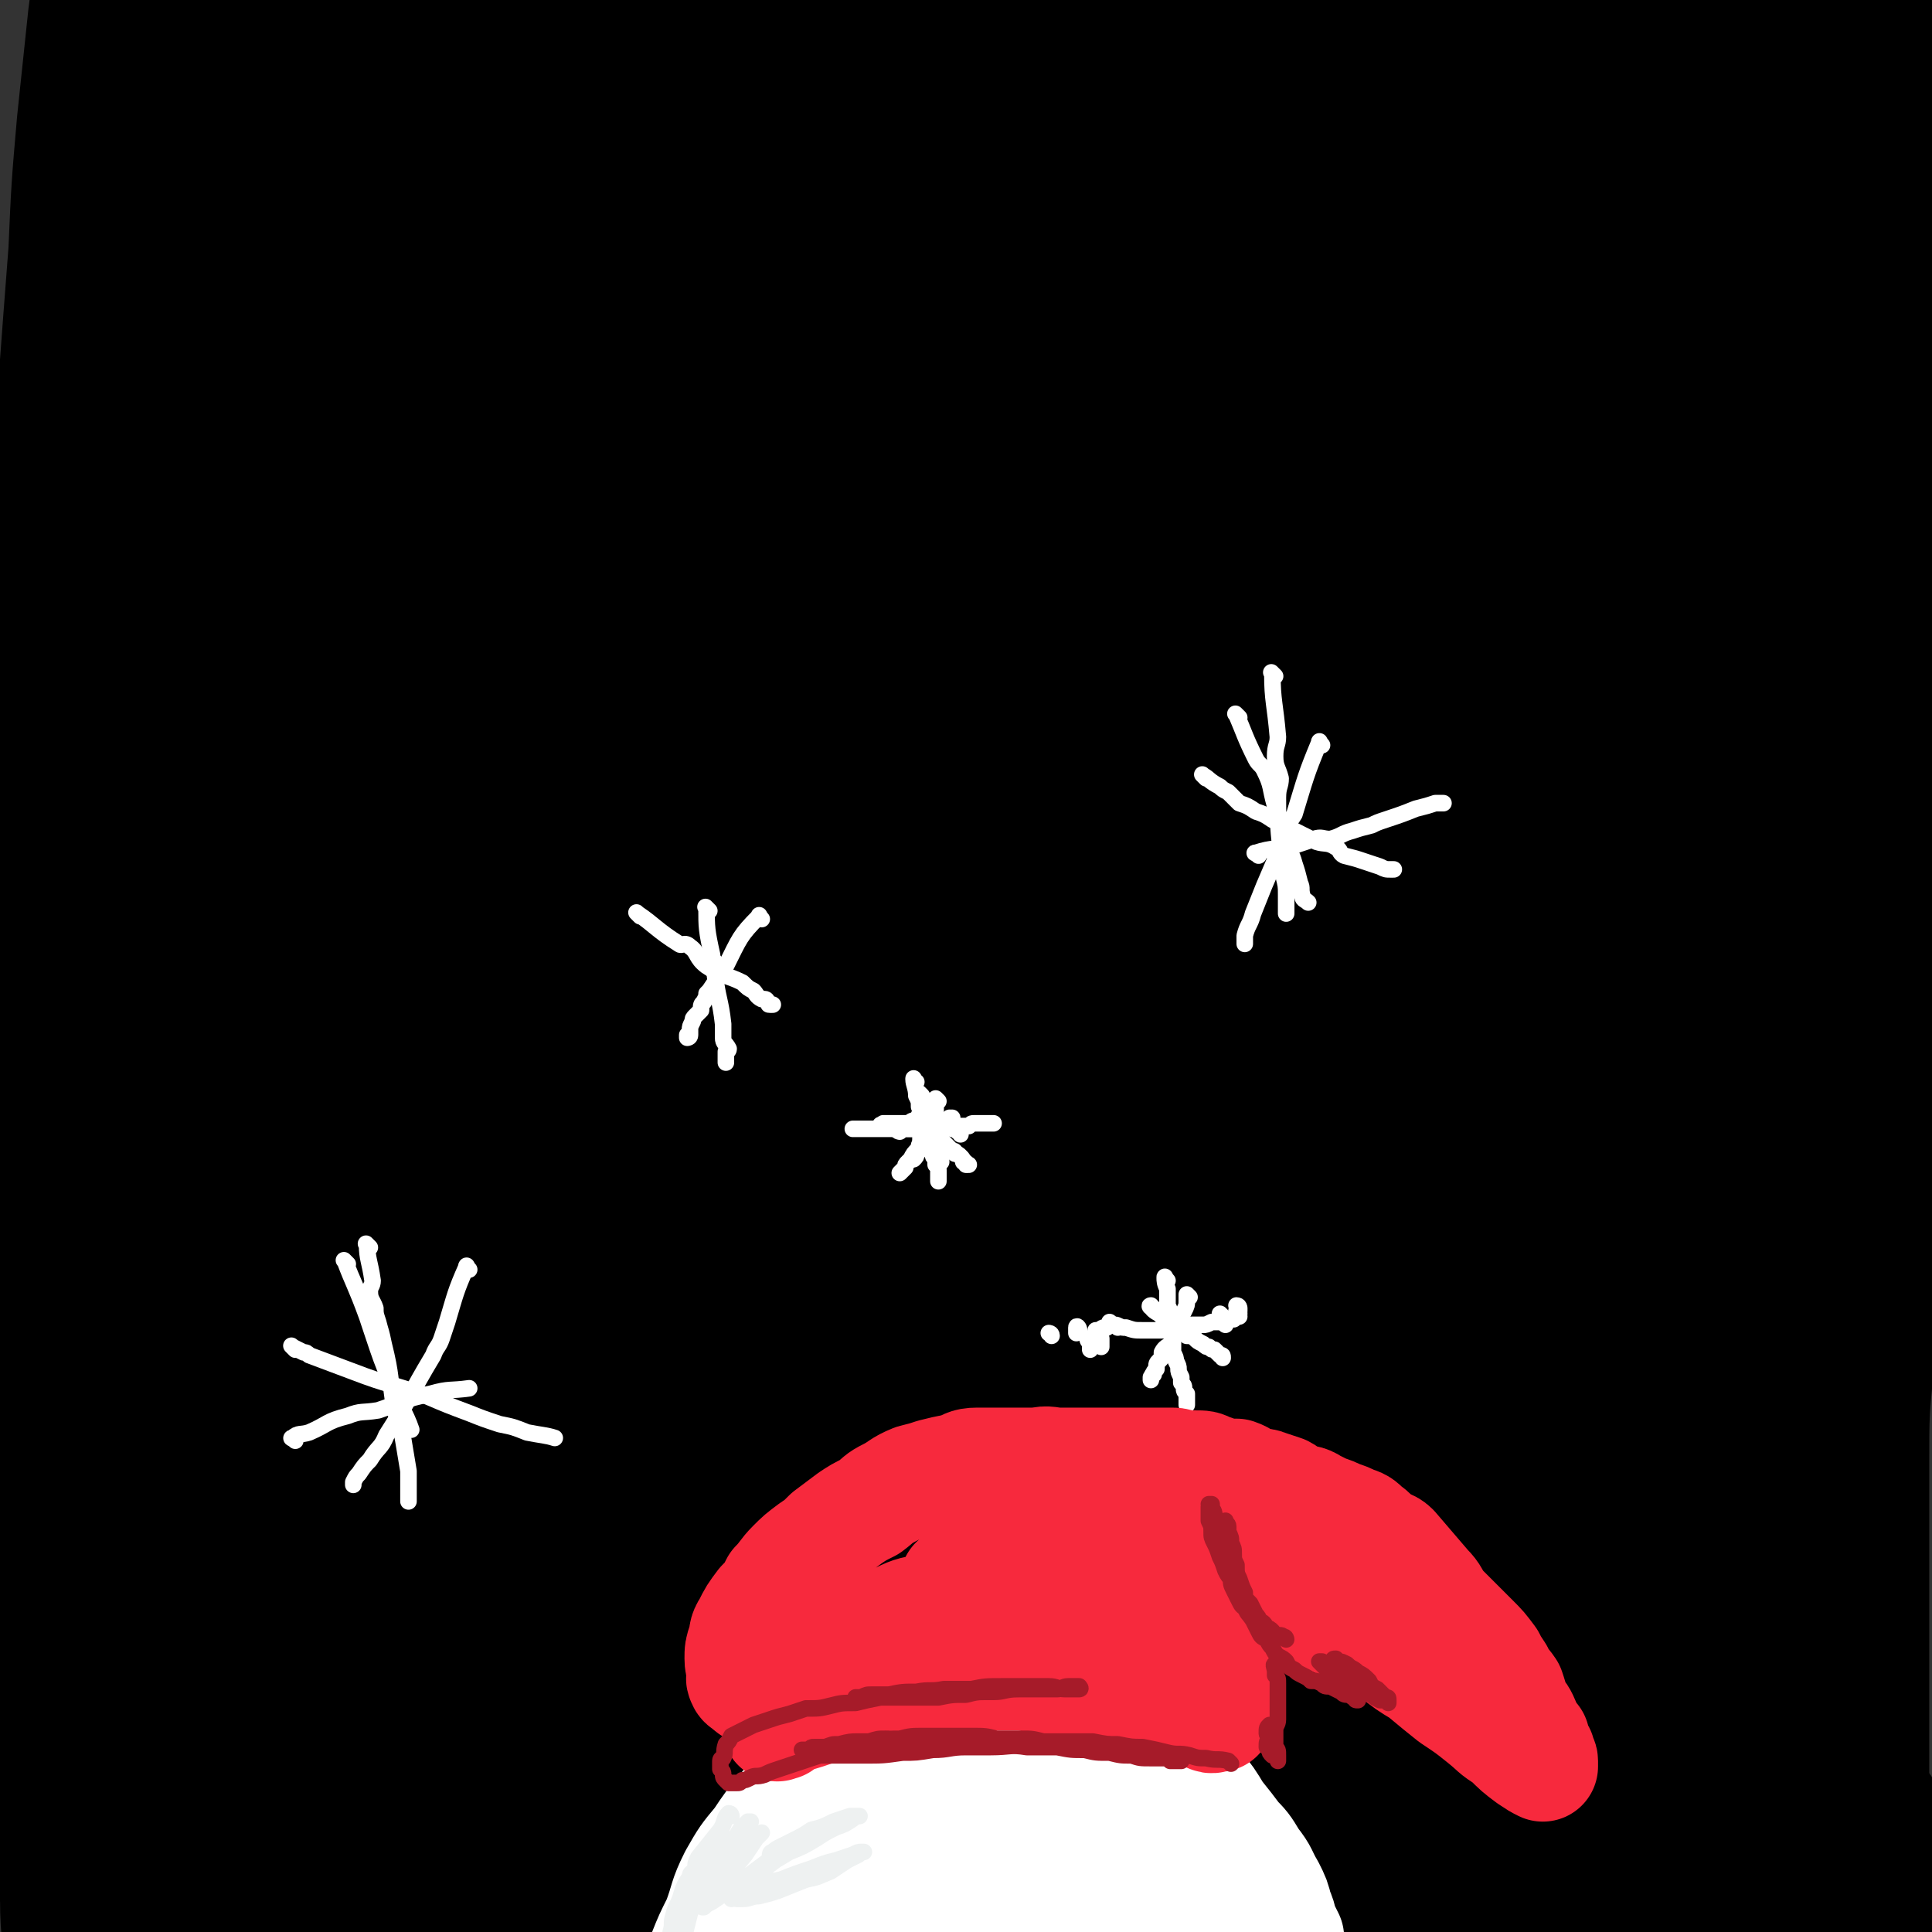 <svg viewBox='0 0 700 700' version='1.1' xmlns='http://www.w3.org/2000/svg' xmlns:xlink='http://www.w3.org/1999/xlink'><rect x="0" y="0" width="700" height="700" fill="#333333" stroke="none"/><g fill='none' stroke='rgb(0,0,0)' stroke-width='80' stroke-linecap='round' stroke-linejoin='round'><path d='M279,83c-1,-1 -1,-2 -1,-1 -5,4 -5,5 -10,10 -6,4 -7,3 -11,8 -29,27 -29,27 -57,56 -21,23 -21,23 -41,47 -18,21 -18,20 -35,42 -15,20 -14,20 -29,41 -11,16 -12,16 -23,33 -8,11 -8,11 -14,23 -3,4 -5,6 -5,9 0,1 2,1 3,0 3,-2 2,-3 5,-6 21,-21 21,-21 42,-42 26,-23 26,-23 52,-46 31,-26 31,-26 62,-51 33,-25 33,-25 67,-49 31,-23 31,-22 63,-44 21,-14 21,-14 41,-27 14,-9 14,-9 28,-17 2,-1 4,-2 3,-1 -4,5 -6,6 -13,13 -17,14 -17,14 -33,28 -29,24 -29,24 -57,49 -27,24 -28,24 -54,49 -35,35 -36,34 -69,70 -41,45 -40,46 -80,92 -9,10 -9,11 -18,21 -1,1 -2,2 -2,2 10,-9 11,-10 22,-19 23,-21 22,-21 46,-41 31,-25 31,-24 62,-48 34,-26 33,-26 67,-51 36,-26 37,-25 73,-50 22,-15 22,-16 44,-31 18,-12 17,-12 35,-24 5,-3 11,-6 11,-5 -2,2 -8,6 -14,12 -19,18 -19,18 -38,36 -26,26 -26,26 -52,52 -32,33 -32,32 -63,65 -29,32 -29,32 -58,65 -25,29 -25,29 -50,59 -20,24 -20,24 -40,48 -9,11 -16,18 -18,23 -1,2 6,-4 11,-9 28,-26 26,-27 54,-52 31,-30 32,-29 65,-57 35,-31 35,-32 71,-62 25,-22 26,-21 52,-42 26,-21 26,-21 52,-42 13,-11 13,-12 27,-22 1,0 2,0 1,1 -8,8 -9,8 -19,16 -17,15 -17,15 -33,31 -35,33 -35,33 -68,67 -33,34 -33,35 -66,70 -29,30 -30,29 -57,60 -24,26 -23,27 -46,54 -15,19 -16,18 -31,37 -4,4 -9,10 -7,9 2,-1 6,-6 13,-12 20,-17 20,-17 40,-34 34,-28 34,-29 69,-56 39,-30 39,-30 79,-58 40,-28 40,-28 81,-55 33,-22 33,-22 67,-42 22,-14 22,-14 45,-28 9,-5 16,-9 19,-10 2,-1 -5,3 -10,7 -45,39 -45,39 -90,78 -37,32 -37,32 -72,65 -33,30 -33,30 -64,60 -29,29 -28,29 -57,57 -23,23 -23,22 -46,45 -11,11 -12,12 -22,23 -1,1 0,0 0,0 12,-10 11,-11 23,-20 25,-20 25,-21 50,-40 34,-25 34,-25 69,-49 36,-26 36,-26 74,-51 33,-21 33,-21 66,-42 29,-18 29,-18 59,-35 16,-10 16,-10 33,-19 3,-2 9,-5 7,-4 -6,6 -11,9 -22,18 -23,19 -23,19 -46,38 -33,28 -33,27 -66,56 -31,27 -31,27 -61,55 -28,26 -28,26 -56,52 -28,27 -28,27 -55,55 -15,15 -15,15 -30,31 -4,4 -8,9 -7,9 2,-1 7,-7 15,-12 23,-18 23,-18 47,-34 29,-21 29,-21 58,-40 36,-24 37,-24 73,-47 31,-19 31,-19 62,-37 25,-15 25,-16 51,-30 15,-9 15,-10 31,-17 1,0 3,1 2,1 -28,26 -29,27 -59,53 -26,22 -26,22 -53,45 -28,24 -28,24 -55,49 -27,25 -27,25 -53,51 -17,16 -17,15 -34,32 -9,9 -10,9 -18,19 -1,2 -1,4 1,4 11,-8 12,-10 25,-19 27,-18 27,-18 54,-36 33,-21 33,-21 66,-41 31,-19 31,-18 62,-37 27,-16 27,-16 54,-32 15,-8 16,-8 31,-16 5,-2 13,-7 10,-5 -15,13 -23,17 -46,35 -18,14 -18,14 -35,29 -30,25 -31,24 -60,50 -31,26 -31,26 -61,54 -24,21 -23,21 -46,43 -16,14 -17,13 -33,29 -6,5 -8,8 -11,12 -1,1 2,-2 4,-3 15,-12 15,-11 30,-22 23,-17 23,-17 46,-34 29,-20 29,-20 58,-41 15,-9 15,-9 29,-18 28,-20 28,-19 55,-39 14,-10 14,-10 28,-21 2,-2 6,-6 4,-5 -3,1 -7,3 -14,7 -17,10 -17,10 -35,21 -24,16 -24,16 -48,33 -32,21 -32,21 -63,43 -29,20 -28,20 -57,40 -28,19 -28,20 -56,38 -18,12 -18,11 -37,22 -12,7 -12,9 -24,13 -6,2 -11,4 -13,0 -3,-6 -1,-10 2,-19 7,-20 7,-20 16,-39 12,-25 12,-25 26,-49 14,-26 15,-26 29,-51 13,-25 14,-25 26,-51 8,-19 9,-19 15,-38 3,-12 6,-13 4,-25 0,-7 -2,-11 -8,-14 -10,-3 -13,-2 -24,1 -19,5 -19,6 -36,15 -21,11 -21,11 -41,24 -36,24 -36,24 -69,50 -21,15 -20,16 -40,32 -6,5 -6,5 -12,9 -1,0 -1,0 -1,-1 3,-10 2,-11 8,-20 8,-17 9,-17 19,-32 14,-22 15,-21 30,-43 11,-16 11,-17 22,-33 16,-24 16,-24 32,-47 10,-16 11,-16 20,-32 4,-8 6,-9 7,-17 1,-2 -1,-5 -3,-4 -7,2 -9,4 -16,10 -17,14 -17,14 -33,29 -20,20 -20,20 -38,42 -19,21 -18,21 -36,43 -16,22 -16,22 -32,43 -11,15 -10,15 -21,30 -5,8 -5,8 -10,15 -1,3 -3,6 -2,5 2,-4 3,-8 8,-15 11,-16 11,-16 22,-32 17,-22 18,-21 35,-43 34,-43 34,-42 68,-86 15,-19 15,-19 30,-40 8,-10 9,-10 15,-21 2,-4 3,-7 2,-9 -1,-2 -4,0 -7,1 -11,6 -11,6 -22,13 -17,12 -17,12 -34,26 -18,13 -17,14 -34,29 -12,10 -12,10 -25,20 -8,7 -8,8 -16,14 -4,2 -7,4 -9,2 -2,-3 -1,-6 0,-12 3,-12 3,-13 8,-24 9,-22 9,-21 20,-42 11,-22 12,-22 23,-44 9,-17 10,-17 19,-35 5,-10 5,-10 9,-20 1,-5 3,-8 2,-10 -1,-1 -4,2 -8,4 -9,7 -9,7 -17,15 -14,14 -14,14 -26,30 -13,18 -12,19 -25,38 -9,14 -9,14 -18,29 -11,17 -13,21 -22,35 -1,2 1,-2 3,-4 4,-8 4,-8 9,-15 12,-17 13,-17 25,-33 15,-18 15,-18 30,-36 11,-14 11,-15 22,-29 6,-8 6,-8 13,-16 2,-2 5,-5 5,-4 0,1 -2,4 -4,8 -20,40 -22,39 -41,79 -12,26 -12,26 -22,52 -11,31 -12,31 -21,62 -9,28 -9,28 -16,56 -4,20 -6,21 -7,41 0,11 -1,15 4,21 5,6 9,4 17,3 8,-1 8,-3 16,-7 10,-7 10,-7 20,-14 24,-16 24,-16 46,-32 24,-17 24,-18 48,-35 21,-14 21,-14 42,-28 11,-7 10,-8 22,-14 2,-1 6,-2 6,0 0,6 -2,8 -6,16 -11,20 -12,20 -24,40 -15,25 -14,25 -29,51 -19,30 -20,30 -38,61 -15,24 -14,25 -28,50 -9,16 -10,16 -17,33 -1,2 0,6 2,5 7,-3 8,-5 17,-12 21,-17 20,-18 42,-35 28,-24 29,-24 57,-48 17,-13 16,-14 33,-27 26,-20 26,-20 53,-39 5,-5 6,-4 12,-8 14,-9 14,-9 29,-18 3,-2 7,-6 7,-3 -1,6 -4,10 -9,20 -10,17 -11,16 -22,32 -14,21 -15,20 -29,41 -14,18 -14,18 -27,37 -8,12 -8,12 -16,24 -4,8 -6,9 -7,16 0,1 2,0 4,0 4,-1 5,-1 9,-2 15,-7 15,-7 30,-15 24,-14 23,-15 47,-29 28,-16 28,-15 55,-31 25,-15 25,-16 50,-31 20,-12 20,-11 41,-22 11,-6 11,-7 23,-12 6,-2 10,-5 13,-2 3,3 1,7 -1,14 -3,16 -4,16 -8,31 -5,17 -5,17 -10,33 -6,15 -7,14 -12,29 -1,4 -3,10 -1,8 17,-26 20,-32 38,-65 14,-24 14,-24 26,-50 13,-26 13,-26 25,-53 11,-26 11,-26 21,-52 9,-24 9,-24 16,-47 5,-15 4,-15 9,-30 3,-10 3,-10 6,-20 2,-7 2,-7 3,-14 0,-3 0,-5 0,-5 0,0 0,2 0,4 0,5 -1,5 -1,9 -1,16 0,16 0,31 0,21 0,21 -1,42 -1,24 0,24 -1,47 -1,22 0,22 -2,44 -2,23 -2,23 -5,46 -3,24 -3,24 -7,48 -3,21 -4,21 -8,41 -3,21 -3,21 -7,41 -4,17 -4,17 -7,34 -3,11 -3,11 -5,23 -1,6 -1,6 -2,12 0,1 -2,2 -2,2 -1,-2 -1,-4 -1,-7 0,-15 -1,-16 0,-31 1,-20 2,-20 5,-40 4,-27 3,-27 8,-53 5,-28 6,-28 12,-56 4,-20 4,-20 8,-40 3,-20 3,-20 5,-41 1,-11 3,-12 1,-23 -1,-6 -1,-9 -6,-12 -5,-3 -7,-2 -13,0 -12,5 -12,7 -22,15 -14,12 -15,12 -27,26 -16,17 -16,18 -30,36 -9,12 -9,12 -18,25 -7,9 -7,9 -13,19 -2,4 -4,8 -2,8 2,1 5,-3 10,-6 8,-4 9,-2 16,-8 25,-23 25,-24 49,-50 14,-16 14,-16 27,-33 15,-19 15,-19 28,-40 12,-20 13,-20 23,-42 5,-11 6,-12 8,-24 0,-3 0,-6 -3,-7 -4,-1 -6,1 -11,3 -12,6 -12,6 -24,14 -15,9 -15,9 -29,18 -15,10 -14,11 -29,19 -13,8 -13,12 -26,14 -10,1 -17,0 -20,-8 -5,-12 0,-16 4,-32 7,-24 8,-23 17,-46 11,-26 11,-26 23,-51 10,-24 11,-23 21,-46 10,-21 10,-21 19,-42 5,-15 6,-15 9,-29 2,-8 2,-10 -1,-16 -2,-5 -4,-7 -10,-6 -13,0 -14,2 -28,7 -20,7 -20,8 -39,17 -21,11 -21,12 -41,24 -20,12 -20,13 -39,26 -16,10 -16,11 -33,21 -10,6 -10,6 -20,11 -4,3 -5,4 -8,6 0,0 0,0 1,-1 3,-4 3,-4 5,-7 10,-15 9,-15 20,-29 13,-18 14,-17 28,-34 18,-23 18,-23 35,-46 16,-20 17,-20 30,-42 11,-17 12,-17 18,-36 4,-11 5,-13 2,-24 -2,-6 -5,-8 -12,-10 -13,-3 -14,-2 -28,0 -20,3 -21,3 -40,11 -30,12 -30,12 -58,29 -50,28 -49,30 -97,61 -17,11 -17,12 -33,23 -12,8 -12,7 -24,15 -5,4 -5,4 -11,8 0,0 0,0 0,0 2,-3 2,-3 4,-6 6,-8 5,-8 12,-15 5,-6 6,-5 11,-11 9,-9 9,-10 18,-18 5,-6 6,-6 11,-11 4,-3 3,-3 6,-6 2,-2 3,-4 3,-3 0,0 -1,2 -2,4 -5,9 -5,8 -11,16 -9,13 -9,13 -18,25 -13,18 -12,18 -26,36 -14,17 -15,17 -29,33 -11,13 -11,13 -23,25 -10,11 -10,11 -21,20 -7,7 -7,7 -15,13 -4,2 -6,5 -8,4 -3,-1 -2,-4 -2,-8 1,-12 1,-12 4,-25 5,-21 5,-21 12,-41 8,-23 8,-23 16,-46 12,-34 13,-34 24,-68 2,-7 2,-8 3,-16 1,-2 1,-4 0,-5 -1,-1 -3,1 -5,3 -7,8 -7,8 -14,16 -8,12 -8,11 -16,23 -12,19 -12,19 -23,38 -9,17 -9,17 -18,35 -10,20 -9,20 -19,40 -6,15 -6,15 -13,31 -7,19 -7,19 -14,39 -6,17 -6,17 -11,35 -4,11 -4,11 -8,23 -3,8 -3,8 -5,16 -2,5 -2,5 -4,10 -1,3 -2,4 -2,5 0,0 2,0 2,-1 -1,-8 -2,-8 -3,-17 -1,-14 -1,-14 -1,-29 0,-19 -1,-19 -1,-38 0,-22 1,-22 1,-44 0,-25 0,-25 0,-51 0,-25 -1,-25 0,-50 1,-26 1,-26 2,-53 2,-27 2,-27 4,-53 1,-23 1,-23 3,-46 2,-19 2,-19 4,-38 3,-23 3,-23 5,-46 1,-4 1,-4 1,-8 0,-1 0,-2 0,-1 0,1 0,3 0,6 -1,9 -1,9 -2,19 -1,14 -1,14 -1,28 -2,20 -2,20 -3,41 -2,22 -1,22 -2,45 -1,26 -1,26 -2,53 -1,22 -2,22 -2,45 -1,21 -1,21 -1,43 0,17 0,17 0,34 0,28 0,28 -1,55 0,17 -1,17 -1,34 0,12 0,12 0,24 0,7 0,7 -1,14 0,4 0,5 0,7 0,1 0,0 0,0 0,-8 0,-8 0,-16 1,-19 1,-19 3,-38 3,-31 3,-31 9,-62 6,-34 5,-35 16,-68 22,-69 22,-69 49,-137 10,-27 11,-26 24,-52 11,-20 12,-20 23,-39 9,-16 9,-16 19,-31 4,-7 4,-7 8,-13 1,-1 2,-2 1,-2 -3,11 -3,13 -7,24 -7,20 -8,19 -15,38 -10,23 -10,23 -19,46 -11,26 -11,27 -22,53 -11,27 -11,27 -23,54 -7,16 -7,16 -15,32 -2,6 -2,7 -4,12 -1,0 -1,-1 -1,-2 4,-10 4,-10 9,-21 14,-26 14,-26 29,-52 16,-28 15,-29 32,-56 19,-29 19,-29 39,-56 17,-23 17,-23 35,-44 12,-14 12,-13 25,-26 6,-7 7,-9 13,-14 1,0 0,1 0,2 -4,9 -4,9 -9,17 -10,18 -10,18 -20,36 -14,25 -14,25 -28,49 -13,24 -14,24 -28,49 -12,22 -12,22 -24,45 -9,17 -9,17 -17,34 -3,7 -4,9 -6,15 0,1 1,0 2,-1 11,-12 11,-12 21,-24 16,-19 14,-20 30,-38 49,-56 49,-56 100,-110 13,-15 14,-14 29,-28 16,-15 16,-15 33,-29 4,-4 6,-6 10,-6 1,-1 1,2 0,4 -5,13 -5,14 -12,26 -10,18 -11,18 -22,35 -13,21 -13,21 -26,41 -14,22 -14,22 -27,44 -10,15 -10,15 -19,30 -5,7 -6,8 -9,15 0,1 2,1 3,0 24,-23 23,-24 47,-48 18,-19 18,-19 37,-38 23,-22 23,-22 46,-44 20,-18 19,-18 40,-35 12,-11 12,-13 26,-21 4,-2 7,-2 9,0 3,2 1,4 0,8 -4,12 -5,12 -11,24 -5,11 -5,11 -11,22 -3,4 -3,4 -6,9 -4,8 -5,8 -9,15 -9,18 -10,18 -18,36 -3,6 -4,6 -4,12 0,3 0,5 3,6 7,3 8,3 16,3 14,-1 14,-1 28,-4 15,-3 15,-4 30,-8 21,-6 21,-7 42,-14 16,-5 16,-5 33,-11 16,-5 16,-6 33,-11 10,-3 10,-2 20,-5 5,-2 5,-2 9,-4 5,-2 5,-2 10,-3 2,-1 3,-1 5,-1 2,0 2,0 4,-1 1,0 1,-1 2,-1 0,0 1,0 1,0 -12,0 -12,0 -24,1 -14,0 -14,0 -27,2 -21,1 -20,2 -41,3 -23,1 -23,1 -46,1 -21,0 -21,0 -41,0 -23,0 -23,0 -45,0 -22,0 -22,-1 -44,-1 -19,-1 -19,-1 -38,-2 -23,-1 -23,0 -47,-1 -20,-1 -20,-2 -40,-3 -17,-1 -17,-1 -33,-1 -24,-2 -24,-2 -48,-3 -17,-1 -17,0 -35,-1 -11,0 -11,0 -22,-1 -8,0 -8,-1 -16,-1 -5,0 -5,0 -11,0 -3,0 -3,0 -7,-1 -1,0 -2,0 -2,0 0,0 1,0 2,0 3,0 3,0 7,0 9,-1 9,-3 18,-3 13,-2 13,0 26,-1 17,-1 17,-2 33,-3 21,-2 21,-1 41,-3 21,-2 21,-2 42,-4 19,-1 19,-1 38,-2 21,-1 21,-1 42,-1 20,0 20,0 41,1 18,0 18,0 37,2 17,1 17,1 34,3 20,2 20,2 39,5 18,2 18,2 36,5 15,3 15,3 30,6 13,3 13,3 25,6 12,3 12,3 23,6 7,2 7,1 14,4 11,4 11,4 22,9 4,2 4,2 8,4 3,2 3,2 5,4 3,1 3,1 5,3 3,2 3,3 5,5 3,2 3,2 5,5 2,3 1,3 2,7 3,5 4,4 6,9 2,5 2,5 4,11 1,6 1,7 2,13 2,8 3,8 4,16 2,9 1,9 2,18 1,9 2,9 3,18 1,12 1,13 2,25 1,12 1,12 2,24 1,17 0,17 1,33 1,17 1,16 2,33 1,17 1,17 1,35 0,18 0,18 -1,36 0,20 -1,20 -2,39 -1,17 -1,17 -3,34 -1,18 -1,18 -3,37 -1,19 -2,19 -3,37 -2,20 -2,20 -2,40 0,22 0,22 0,45 0,17 0,17 0,35 0,22 0,22 0,43 0,18 0,18 0,36 0,15 0,15 0,30 0,22 0,22 0,44 0,5 -1,5 -1,11 0,5 0,5 0,11 0,0 0,2 0,1 0,0 -1,-1 -1,-3 -1,-3 -1,-3 -1,-6 -1,-4 -2,-4 -2,-8 -3,-15 -4,-15 -6,-30 -1,-18 -1,-18 -1,-36 0,-21 0,-21 0,-41 0,-25 0,-25 1,-50 1,-23 1,-23 2,-46 1,-25 1,-25 3,-49 1,-24 1,-24 2,-47 2,-27 2,-27 4,-54 2,-26 2,-26 4,-52 2,-28 2,-28 4,-55 1,-27 1,-27 2,-53 1,-22 1,-22 1,-44 0,-22 0,-22 0,-44 0,-17 0,-17 0,-35 0,-16 -1,-16 -1,-32 0,-15 0,-15 0,-30 0,-12 -1,-12 -1,-23 -1,-26 0,-26 -1,-51 0,-9 0,-9 -1,-18 0,-7 0,-7 -1,-14 0,-5 0,-5 0,-9 0,-2 -1,-2 -1,-4 0,-1 0,-2 0,-2 0,0 0,2 -1,3 -2,5 -3,5 -5,10 -3,7 -2,7 -4,14 -7,19 -8,19 -15,37 -6,16 -6,16 -12,32 -7,20 -7,20 -14,40 -9,23 -9,23 -17,46 -9,23 -9,22 -17,45 -9,22 -8,22 -17,44 -6,17 -6,17 -13,34 -5,14 -5,14 -11,27 -3,8 -4,8 -8,17 -2,5 -2,5 -4,10 -1,1 -2,1 -2,1 0,-4 0,-5 1,-10 2,-13 3,-13 7,-26 5,-18 5,-18 11,-35 8,-22 8,-22 17,-44 7,-20 8,-20 16,-40 11,-26 11,-26 22,-53 4,-9 4,-9 7,-18 3,-4 3,-4 5,-9 0,-2 0,-2 1,-5 0,-1 0,-2 0,-1 -1,2 -1,4 -3,9 -3,9 -4,9 -7,19 -5,17 -4,17 -9,35 -4,15 -4,15 -7,31 -4,18 -4,18 -7,37 -3,17 -3,17 -4,34 -2,18 -2,18 -3,36 -1,17 -1,17 -1,35 0,18 0,18 0,37 0,15 1,15 2,29 1,17 1,17 2,33 1,14 1,14 2,27 0,16 0,16 0,31 0,15 0,15 1,29 1,15 1,15 1,31 1,16 2,16 3,32 0,11 0,11 0,22 0,11 0,11 0,22 0,9 0,9 0,19 0,13 -1,13 -1,25 0,3 0,7 0,6 -1,-1 -1,-5 -2,-10 -1,-12 -1,-12 -1,-25 0,-16 0,-16 0,-31 0,-25 -1,-26 1,-51 3,-29 3,-29 8,-59 4,-32 4,-32 10,-64 6,-27 7,-27 14,-53 6,-25 6,-25 13,-50 5,-19 6,-18 11,-37 4,-13 4,-13 7,-27 2,-6 2,-6 4,-12 1,-2 1,-4 1,-4 0,0 -2,2 -3,4 -4,7 -4,7 -7,15 -7,15 -7,15 -13,30 -8,20 -9,20 -16,40 -10,25 -9,26 -18,51 -10,27 -11,27 -21,55 -10,27 -9,27 -19,55 -9,25 -8,25 -17,50 -9,22 -9,23 -19,44 -6,13 -5,13 -13,24 -6,8 -6,10 -14,14 -5,2 -8,2 -12,-1 -7,-6 -7,-8 -10,-18 -5,-17 -5,-17 -7,-35 -2,-20 -1,-20 -2,-41 -1,-18 0,-18 -1,-36 -1,-15 0,-16 -3,-30 -2,-10 -2,-11 -7,-18 -4,-6 -5,-6 -12,-9 -6,-2 -7,-3 -13,-1 -14,4 -15,5 -27,14 -17,12 -17,13 -33,27 -17,16 -17,17 -34,34 -17,16 -16,17 -33,33 -13,12 -13,12 -26,22 -17,12 -17,14 -36,24 -11,6 -12,6 -24,7 -10,0 -11,0 -20,-5 -11,-6 -11,-8 -19,-18 -10,-12 -9,-13 -17,-26 -8,-15 -7,-16 -15,-31 -7,-15 -6,-15 -13,-30 -6,-13 -6,-13 -13,-25 -10,-18 -10,-18 -21,-36 -3,-6 -3,-6 -8,-11 -2,-4 -3,-3 -6,-7 -2,-2 -2,-3 -4,-5 -1,-1 -1,0 -1,0 -2,2 -2,2 -3,4 -3,7 -4,7 -5,14 -3,13 -3,13 -5,26 -2,14 -2,14 -3,28 -2,16 -2,16 -4,32 -2,18 -2,18 -3,36 -1,18 -2,18 -3,35 -1,16 0,16 -1,31 -1,19 -2,19 -2,38 -1,14 0,14 0,29 0,14 -1,14 0,29 0,12 1,12 2,23 1,8 1,8 2,15 1,5 1,5 3,10 1,3 0,3 2,6 0,1 0,1 2,2 0,0 1,0 1,0 3,-1 4,-1 6,-4 5,-6 5,-6 8,-13 5,-11 4,-11 7,-22 6,-17 6,-17 11,-35 4,-18 3,-18 7,-36 3,-21 4,-21 6,-41 3,-17 3,-17 4,-33 1,-17 1,-17 1,-34 0,-12 0,-12 -1,-25 -1,-12 -1,-12 -4,-24 -1,-8 -1,-8 -4,-16 -2,-5 -2,-6 -6,-10 -3,-3 -4,-3 -7,-2 -4,1 -4,2 -7,6 -6,7 -6,7 -11,15 -4,7 -4,7 -6,14 -5,13 -6,13 -9,26 -4,14 -3,15 -6,29 -2,11 -2,11 -4,23 -2,9 -1,9 -3,19 -1,6 -1,6 -3,12 -1,4 -1,4 -2,7 0,0 -1,1 -1,0 -2,-12 -3,-13 -4,-25 -1,-15 0,-15 0,-30 0,-16 -1,-16 -1,-32 0,-16 0,-16 0,-32 0,-13 0,-13 -1,-25 -1,-12 -1,-12 -1,-24 0,-12 0,-12 0,-24 0,-10 -1,-10 -1,-21 -1,-8 0,-8 0,-17 0,-8 0,-8 0,-15 0,-7 0,-7 0,-13 0,-3 0,-4 0,-7 0,0 0,0 1,-1 0,0 0,0 0,0 0,0 0,0 0,1 0,2 1,2 1,5 1,12 2,12 3,25 0,15 0,15 0,31 0,21 0,21 0,42 0,19 0,19 0,38 0,19 0,19 0,37 0,21 0,21 1,42 1,15 1,15 2,29 1,17 1,17 3,34 1,15 1,15 4,29 2,12 1,12 5,24 2,10 3,11 7,20 4,9 3,9 9,17 6,7 6,8 13,13 8,5 8,6 17,7 10,3 11,3 22,1 16,-3 16,-3 31,-9 18,-7 17,-7 34,-16 22,-11 22,-12 43,-24 22,-12 22,-13 45,-25 21,-12 21,-12 43,-23 21,-10 21,-10 44,-18 16,-6 17,-7 34,-10 16,-3 16,-3 32,-2 13,1 14,1 25,7 10,6 12,6 18,15 14,19 13,21 23,42 4,10 3,10 7,21 2,6 1,7 4,13 2,4 1,6 5,7 9,3 11,4 21,2 10,-3 9,-6 18,-13 12,-10 12,-10 23,-21 10,-9 10,-10 19,-19 10,-10 10,-9 19,-19 6,-6 6,-6 11,-13 3,-3 5,-4 6,-7 0,-1 -2,0 -4,0 -2,0 -2,0 -4,0 -10,2 -11,1 -21,4 -11,3 -11,5 -22,9 -18,6 -19,5 -37,12 -12,4 -12,4 -24,10 -17,7 -17,7 -33,15 -12,7 -12,7 -25,13 -12,7 -12,7 -23,14 -7,4 -7,4 -13,8 -4,3 -4,3 -7,7 0,0 -1,1 0,1 3,1 3,1 7,2 7,0 7,0 14,0 16,0 16,0 32,-1 14,0 14,-1 29,-1 17,-2 17,-1 35,-2 13,-2 13,-2 26,-3 13,-2 13,-2 27,-3 11,-1 11,-1 23,-1 6,0 6,0 13,1 5,1 6,0 9,3 5,3 5,3 7,8 2,4 1,5 1,9 0,5 0,5 -1,9 -2,4 -2,5 -6,8 -3,2 -4,2 -9,2 -4,0 -5,-1 -9,-3 -8,-5 -8,-6 -15,-12 -10,-9 -9,-10 -19,-20 -9,-9 -9,-9 -18,-18 -10,-10 -10,-10 -21,-20 -15,-11 -15,-11 -31,-21 -5,-4 -6,-3 -12,-6 0,0 0,0 0,0 0,0 0,0 0,0 4,1 4,1 9,2 6,3 6,4 13,5 15,3 15,2 30,4 10,1 11,1 21,1 15,1 15,1 30,1 11,0 11,-1 23,-1 11,-1 11,-1 22,-1 8,0 8,0 16,1 4,1 5,1 9,3 5,2 5,3 8,6 4,3 3,4 6,8 2,2 2,3 4,5 2,3 2,3 4,5 1,1 1,2 3,3 1,1 1,1 3,1 0,1 0,0 0,0 '/></g>
<g fill='none' stroke='rgb(255,255,255)' stroke-width='6' stroke-linecap='round' stroke-linejoin='round'><path d='M232,332c-1,-1 -2,-2 -1,-1 6,4 7,6 15,11 1,1 2,-1 4,1 3,2 2,4 6,7 6,4 7,3 13,6 2,2 2,2 4,3 1,1 1,2 3,3 0,0 0,0 1,0 1,0 1,1 1,1 1,1 0,1 1,1 0,0 1,0 1,0 '/><path d='M276,333c-1,-1 -1,-2 -1,-1 -7,7 -7,8 -12,18 -1,1 -1,1 -2,3 -2,3 -2,3 -4,6 0,0 0,0 -1,1 0,1 0,1 -1,3 -1,1 -1,1 -1,3 -1,1 -1,1 -2,2 -1,1 -1,1 -1,2 -1,2 -1,2 -1,3 0,1 0,1 0,2 0,1 -1,1 -1,1 0,0 0,-1 0,-1 '/><path d='M257,330c-1,-1 -2,-2 -1,-1 0,7 0,8 2,17 0,2 1,2 2,4 0,1 -1,1 -1,3 1,9 2,9 3,18 0,3 0,3 0,5 0,2 1,2 2,4 0,1 -1,1 -1,1 0,1 0,1 0,3 0,0 0,0 0,1 '/><path d='M335,401c0,0 -1,-1 -1,-1 0,0 1,0 1,1 0,1 0,1 0,1 0,1 0,1 1,1 0,1 0,1 0,1 0,0 0,0 0,1 0,0 0,0 0,0 '/><path d='M334,405c0,0 -1,-1 -1,-1 0,0 1,0 1,1 1,0 1,0 3,1 0,0 0,0 1,0 2,1 2,1 5,2 0,0 0,0 1,0 1,1 1,1 1,1 1,0 1,0 2,1 0,0 0,0 1,0 0,0 0,0 0,1 0,0 0,0 0,0 '/><path d='M340,399c0,0 -1,-1 -1,-1 0,1 0,2 0,3 0,1 0,1 0,1 0,1 0,1 -1,2 -1,2 -1,2 -2,5 0,1 0,1 -1,2 -1,2 -1,2 -1,3 -1,1 -1,1 -1,3 -1,1 -1,1 -1,1 0,1 0,1 -1,2 0,0 0,0 0,0 0,0 0,0 0,0 '/><path d='M334,397c0,0 -1,-1 -1,-1 0,1 0,1 1,3 0,0 0,0 0,1 0,1 0,1 0,2 1,2 1,2 2,4 0,2 0,2 0,3 1,2 1,2 2,4 0,1 0,1 0,2 1,1 1,1 2,2 0,1 0,1 0,2 1,1 1,1 1,2 '/><path d='M326,410c0,0 -1,0 -1,-1 2,0 3,0 5,0 0,0 0,0 1,0 1,-1 1,0 2,-1 1,0 1,0 2,0 3,-1 3,-1 5,-2 1,0 1,0 2,0 1,0 1,0 1,0 1,-1 1,-1 1,-1 1,0 1,0 1,0 0,0 0,0 0,0 '/><path d='M332,407c0,0 -1,-1 -1,-1 -1,0 -1,1 -3,1 -1,0 -1,0 -2,0 -1,0 -1,0 -2,0 -2,0 -2,0 -3,0 0,0 0,0 0,0 -1,0 -1,0 -1,0 0,0 0,0 -1,1 0,0 0,-1 0,0 0,0 0,0 0,0 '/><path d='M322,409c0,0 0,-1 -1,-1 -1,0 -2,1 -3,1 -2,0 -2,0 -3,0 -1,0 -1,0 -2,0 -1,0 -1,0 -1,0 -1,0 -1,0 -2,0 0,0 0,0 -1,0 0,0 0,0 0,0 0,0 0,0 0,0 0,0 0,0 0,0 1,0 1,0 1,0 0,0 0,0 1,0 1,0 1,0 3,0 1,0 1,0 3,0 1,0 1,0 2,0 1,0 1,0 1,0 2,0 2,0 4,0 1,0 1,0 3,0 2,0 2,0 4,0 1,0 1,0 3,0 2,0 2,0 4,0 1,0 1,0 3,0 1,-1 1,-1 3,-1 1,0 1,0 3,0 1,0 1,0 2,0 1,0 1,0 2,0 1,-1 1,-1 2,-1 1,0 1,0 2,0 1,0 1,0 2,0 0,0 0,0 1,0 1,0 1,0 1,0 0,0 0,0 0,0 1,0 1,0 1,0 '/><path d='M332,392c-1,0 -1,-2 -1,-1 0,2 1,3 1,6 1,2 1,2 1,4 1,1 1,1 1,3 1,1 0,1 1,2 0,2 0,2 1,4 0,1 0,1 0,3 1,1 1,1 1,2 1,2 1,2 1,3 0,1 0,1 1,2 0,1 0,1 0,2 1,1 1,1 1,2 0,1 0,1 0,1 0,1 0,1 0,1 0,1 0,1 0,1 0,0 0,0 0,1 0,0 0,0 0,0 '/><path d='M335,412c0,0 -1,-2 -1,-1 -1,1 0,2 -1,4 0,0 0,0 0,1 -2,2 -2,2 -3,4 -1,1 -1,1 -1,1 -1,1 -1,1 -1,2 -1,1 -1,1 -1,1 0,0 0,0 -1,1 0,0 0,0 0,0 0,0 0,0 0,0 0,0 0,0 0,0 '/><path d='M338,410c0,0 -1,-2 -1,-1 1,1 1,2 3,3 0,1 0,0 1,1 0,0 0,0 0,0 1,1 1,1 2,2 1,1 1,1 2,2 1,0 1,0 1,1 1,0 1,0 2,1 1,1 1,1 1,2 1,0 1,0 1,1 1,0 1,0 1,0 '/><path d='M338,409c0,0 -1,-1 -1,-1 '/><path d='M418,474c-1,0 -2,-1 -1,-1 0,1 1,2 3,3 1,1 1,1 2,2 0,0 0,0 1,1 1,0 1,0 2,1 1,1 1,1 3,2 1,1 1,1 2,2 2,0 2,0 3,1 1,1 1,1 3,2 1,1 1,1 2,1 1,1 1,1 2,1 1,1 1,1 1,1 1,1 1,1 1,1 1,0 1,0 1,1 0,0 0,0 0,0 '/><path d='M431,470c0,0 -1,-1 -1,-1 0,0 0,0 0,1 0,1 0,1 0,1 0,2 0,2 -1,4 -1,2 -1,2 -1,4 -2,4 -2,4 -4,8 -1,1 -2,1 -3,3 0,2 0,2 -1,3 -1,1 -1,1 -1,3 -1,1 -1,1 -1,2 -1,0 0,0 -1,1 0,0 0,0 0,1 0,0 0,0 0,0 0,0 0,0 0,0 '/><path d='M423,464c-1,-1 -1,-2 -1,-1 0,1 0,2 1,4 0,1 0,1 0,2 0,1 0,1 0,3 0,1 0,1 0,1 1,2 1,2 1,4 0,2 0,2 0,4 0,1 0,1 1,2 0,2 0,2 0,4 0,2 0,2 0,3 1,2 1,2 1,3 1,2 1,2 1,3 0,1 0,1 1,3 0,1 0,1 0,2 1,1 1,1 1,2 0,1 0,1 1,2 0,1 0,1 0,2 0,1 0,1 0,1 0,1 0,1 0,1 0,0 0,0 0,0 '/><path d='M405,481c0,0 -1,-1 -1,-1 1,0 2,1 3,1 1,0 1,0 1,0 3,1 3,1 6,1 1,0 1,0 2,0 2,0 2,0 4,0 2,0 2,0 4,-1 2,0 2,0 4,0 2,0 2,0 4,-1 2,0 2,0 4,0 1,0 1,0 3,-1 1,0 1,0 2,0 2,0 2,0 3,0 0,-1 0,0 1,-1 1,0 1,0 1,0 0,0 0,0 1,0 0,0 0,0 0,0 0,0 0,0 0,0 '/><path d='M403,480c0,0 0,0 -1,-1 0,0 1,1 0,1 0,0 0,0 -1,1 0,0 0,0 -1,0 0,0 0,0 0,0 -1,0 -1,1 -3,1 0,0 0,0 0,0 0,0 0,0 0,0 '/><path d='M399,483c0,0 -1,-1 -1,-1 0,0 0,1 0,2 0,0 0,0 1,1 0,1 0,1 0,2 0,1 0,1 0,1 '/><path d='M395,486c0,0 -1,-1 -1,-1 0,1 1,1 1,3 0,0 0,0 0,0 0,0 0,1 0,1 '/><path d='M391,482c0,-1 -1,-2 -1,-1 0,0 0,1 0,2 0,0 0,0 0,0 0,0 0,0 0,0 '/><path d='M381,484c0,-1 -1,-1 -1,-1 '/><path d='M443,477c0,0 -1,-1 -1,-1 0,1 1,2 1,3 1,1 1,1 1,1 '/><path d='M449,476c0,0 -1,-1 -1,-1 0,0 0,1 1,2 '/><path d='M449,474c0,0 0,-1 -1,-1 0,0 1,1 1,1 0,1 0,1 0,1 '/><path d='M437,282c-1,-1 -2,-2 -1,-1 2,1 2,2 6,4 1,1 1,1 3,2 2,2 2,2 4,4 3,1 3,1 6,3 3,1 3,1 6,3 8,4 8,4 16,8 3,1 4,0 7,2 2,1 1,2 3,3 4,1 4,1 7,2 3,1 3,1 6,2 2,1 2,1 4,1 0,0 0,0 1,0 '/><path d='M479,270c-1,-1 -1,-2 -1,-1 -5,12 -5,13 -9,26 -2,3 -2,3 -3,7 -2,2 -1,2 -2,5 -3,7 -3,7 -6,14 -2,5 -2,5 -4,10 -1,4 -2,4 -3,8 0,1 0,2 0,3 '/><path d='M462,245c-1,-1 -2,-2 -1,-1 0,10 1,11 2,23 0,3 -1,3 -1,7 0,4 1,4 2,8 0,3 -1,3 -1,7 0,9 0,9 1,19 0,5 1,5 1,9 1,4 1,4 1,7 0,2 0,2 0,4 0,1 0,1 0,3 '/><path d='M456,310c-1,-1 -2,-1 -1,-1 6,-2 7,-1 15,-3 3,-1 3,-1 6,-2 3,-1 3,0 6,0 4,-1 4,-2 8,-3 3,-1 3,-1 7,-2 2,-1 2,-1 5,-2 6,-2 6,-2 11,-4 4,-1 4,-1 7,-2 2,0 2,0 3,0 '/><path d='M449,260c-1,-1 -2,-2 -1,-1 3,7 3,8 7,16 1,2 2,2 3,4 3,6 2,6 4,13 2,6 2,6 4,13 1,4 2,4 3,8 1,3 1,3 2,7 1,2 0,2 1,5 0,1 1,1 2,2 '/><path d='M107,489c-1,-1 -1,-1 -1,-1 -1,-1 0,0 0,0 2,1 2,1 4,2 1,0 1,0 2,1 8,3 8,3 16,6 13,5 13,4 27,9 7,3 7,3 15,6 5,2 5,2 11,4 5,1 5,1 10,3 5,1 7,1 10,2 '/><path d='M170,460c-1,-1 -1,-2 -1,-1 -4,9 -4,10 -7,20 -1,3 -1,3 -2,6 -1,3 -2,3 -3,6 -9,15 -8,15 -17,29 -2,5 -3,4 -6,9 -2,2 -2,2 -4,5 -1,1 -1,1 -2,3 0,0 0,1 0,1 '/><path d='M134,452c-1,-1 -2,-2 -1,-1 0,5 1,6 2,13 0,2 -1,2 -1,4 0,3 1,3 2,6 0,2 0,2 1,5 1,4 1,3 2,8 3,12 2,12 4,24 2,5 2,5 3,10 1,6 1,6 2,12 0,3 0,3 0,7 0,2 0,2 0,4 0,0 0,0 0,0 '/><path d='M107,522c-1,-1 -2,-1 -1,-1 2,-2 3,-1 6,-2 7,-3 6,-4 14,-6 5,-2 5,-1 11,-2 9,-3 9,-4 19,-6 7,-2 7,-1 14,-2 '/><path d='M126,458c-1,-1 -2,-2 -1,-1 3,8 4,9 8,20 1,3 1,3 2,6 3,9 3,9 7,19 2,3 2,3 3,7 2,4 3,6 4,9 '/></g>
<g fill='none' stroke='rgb(255,255,255)' stroke-width='40' stroke-linecap='round' stroke-linejoin='round'><path d='M286,681c-1,-1 -2,-1 -1,-1 1,-11 0,-12 4,-21 0,-3 2,-2 4,-4 1,-2 0,-2 2,-4 3,-4 3,-4 6,-8 4,-4 4,-4 8,-8 4,-4 4,-4 9,-7 6,-3 6,-2 11,-5 5,-2 5,-3 10,-5 6,-2 6,-2 12,-3 5,-1 5,0 10,0 5,-1 5,-1 10,-1 5,0 5,1 10,1 5,1 6,0 11,1 4,1 4,1 8,3 5,2 5,3 9,5 4,2 4,2 8,5 1,0 1,0 2,2 3,3 3,3 7,7 4,5 5,4 8,9 4,5 4,5 7,10 4,5 4,5 7,9 3,4 3,4 5,7 1,2 1,2 3,5 2,3 2,3 3,6 1,2 1,2 2,5 1,3 1,3 2,5 1,2 1,2 2,4 1,2 1,2 2,4 0,0 -1,0 -1,0 0,1 1,2 1,2 0,-1 -1,-2 -1,-3 -2,-4 -1,-5 -3,-9 -1,-4 -1,-4 -3,-8 -3,-5 -2,-5 -6,-10 -3,-5 -3,-5 -7,-9 -4,-4 -5,-4 -9,-8 -5,-4 -5,-4 -11,-7 -5,-4 -5,-4 -10,-7 -7,-3 -7,-3 -14,-6 -8,-3 -8,-3 -16,-5 -6,-2 -6,-2 -12,-3 -10,-1 -10,0 -20,0 -9,0 -9,0 -18,1 -8,1 -8,1 -15,4 -8,2 -8,2 -15,5 -6,3 -6,3 -11,7 -6,4 -6,4 -12,9 -5,6 -5,6 -9,12 -5,6 -5,6 -9,13 -4,8 -3,8 -6,16 -3,6 -3,6 -5,11 -2,6 -2,5 -3,11 -1,4 -1,4 -1,8 0,5 0,5 0,9 0,1 0,1 0,3 0,1 0,1 1,3 0,1 0,1 1,2 0,0 0,0 1,1 0,0 0,-1 0,-1 1,-1 1,-1 1,-1 2,-3 2,-3 3,-6 3,-4 3,-3 6,-7 4,-6 3,-7 8,-13 4,-6 4,-6 9,-11 6,-5 6,-5 13,-11 4,-3 4,-3 9,-5 9,-6 8,-7 18,-12 7,-4 7,-3 14,-6 8,-3 8,-3 17,-5 6,-1 6,-1 13,-1 7,0 7,0 14,0 6,0 6,0 12,1 6,1 6,1 12,3 4,1 4,1 8,3 6,2 6,2 11,4 4,2 4,2 8,4 3,2 3,2 6,4 1,1 1,2 2,3 1,1 2,0 3,1 1,0 2,1 1,1 0,0 -1,-1 -3,-1 -2,-1 -2,0 -4,-1 -6,-3 -6,-4 -11,-6 -8,-3 -8,-3 -16,-5 -7,-2 -7,-2 -14,-4 -9,-2 -9,-3 -18,-4 -10,-1 -10,-1 -19,0 -8,0 -8,0 -16,1 -8,2 -8,1 -16,4 -6,3 -6,3 -11,7 -6,4 -6,4 -11,9 -4,4 -4,4 -7,8 -2,3 -2,3 -3,7 -1,2 -1,2 -1,5 0,0 0,0 0,1 0,1 0,1 2,2 3,2 3,2 7,4 5,2 5,2 10,3 7,1 7,0 15,0 8,0 8,-1 16,-1 8,-1 8,-1 15,-2 10,-2 10,-2 20,-3 9,-2 9,-2 18,-3 6,-1 6,-1 13,-1 11,-1 11,0 23,0 6,0 6,0 11,0 5,0 5,0 9,0 3,0 3,-1 5,0 2,0 2,1 3,2 0,0 1,0 1,1 -1,0 -2,0 -2,0 -1,0 -1,1 -2,1 -5,1 -5,2 -9,2 -6,0 -6,0 -12,-1 -8,-2 -8,-2 -15,-3 -7,-1 -7,-1 -14,-2 -9,-2 -9,-2 -18,-4 -8,-2 -8,-3 -17,-4 -9,-1 -9,-1 -18,-1 -9,0 -9,0 -17,1 -8,0 -8,-1 -16,0 -6,1 -6,1 -12,3 -4,1 -4,0 -8,1 -2,1 -2,2 -5,2 0,0 -1,0 0,0 4,0 4,0 9,0 10,0 10,0 20,0 13,-1 13,-1 26,-2 8,-1 8,-1 17,-1 16,-1 16,-1 32,-2 7,0 7,-1 15,-1 4,0 4,0 8,0 2,0 4,-1 4,0 0,1 -2,2 -4,4 -4,3 -5,3 -9,6 -6,2 -6,2 -11,4 -6,2 -6,1 -11,2 -3,1 -3,2 -6,2 -1,0 -1,-1 -1,-1 0,-1 0,-1 0,-2 1,-3 1,-3 2,-6 2,-4 2,-4 5,-7 3,-3 3,-2 6,-5 2,-1 2,-2 3,-3 1,-1 2,-1 2,-1 0,0 -1,0 -1,0 -2,1 -1,1 -3,2 -4,3 -4,3 -9,6 -6,3 -6,3 -12,7 -6,3 -6,3 -12,7 -4,2 -4,3 -8,5 -2,1 -3,0 -5,0 -1,1 -1,1 0,2 '/></g>
<g fill='none' stroke='rgb(247,41,61)' stroke-width='40' stroke-linecap='round' stroke-linejoin='round'><path d='M308,595c-1,-1 -2,-1 -1,-1 7,-4 8,-4 17,-7 6,-3 6,-3 12,-4 3,-1 3,-1 6,-1 2,-1 2,-1 5,-1 6,-1 6,-1 12,-1 5,0 5,0 10,0 4,0 4,0 9,0 5,1 5,1 11,2 5,1 5,1 10,2 5,1 5,1 9,2 3,1 3,2 6,3 3,1 3,1 6,3 2,1 2,2 5,3 3,1 3,1 6,3 2,1 1,2 3,3 2,1 3,1 5,2 1,1 0,1 2,2 0,0 1,0 2,0 0,0 0,1 0,1 0,1 2,0 1,0 -1,-1 -2,-1 -4,-3 -3,-2 -3,-2 -7,-4 -3,-2 -3,-2 -7,-3 -8,-2 -9,-2 -17,-4 -6,-1 -6,-1 -13,-2 -6,-1 -6,-1 -12,-1 -8,-1 -8,-1 -15,-1 -7,0 -7,-1 -13,-1 -5,0 -5,-1 -9,0 -5,1 -5,1 -10,3 -5,0 -5,0 -9,1 -4,2 -4,3 -8,5 -4,3 -5,3 -8,5 -5,4 -5,4 -9,7 -4,3 -3,3 -7,6 -2,2 -2,2 -5,4 -2,1 -2,1 -4,3 -1,0 0,1 -2,2 0,0 -1,0 -1,0 -1,0 -1,1 -1,2 -1,0 -2,1 -1,0 0,0 1,-1 3,-2 3,-1 4,-1 7,-2 6,-2 6,-2 13,-5 5,-1 5,-2 11,-3 4,-1 5,-1 10,-1 8,-2 8,-3 17,-4 5,-1 5,-1 11,-1 7,0 7,0 14,0 6,0 6,1 13,2 7,0 7,-1 14,1 5,0 5,1 11,3 5,1 6,0 11,1 5,1 5,2 10,3 2,1 2,1 5,2 2,1 2,0 4,1 1,1 1,2 2,2 1,1 2,0 3,0 0,0 0,0 0,0 0,0 0,0 0,0 1,0 0,0 0,0 -2,-1 -2,-1 -4,-1 -2,-1 -2,-2 -3,-3 -6,-3 -7,-2 -13,-4 -7,-2 -7,-3 -14,-4 -6,-1 -6,0 -11,-1 -9,-1 -9,-1 -17,-2 -8,-1 -8,-1 -16,-1 -7,0 -7,0 -14,0 -8,0 -8,1 -15,1 -6,1 -6,1 -12,1 -4,1 -4,0 -8,1 -5,1 -5,1 -9,2 -4,0 -4,0 -7,1 -3,0 -3,0 -5,0 -2,0 -2,0 -4,0 -2,0 -2,0 -4,0 -2,0 -2,0 -4,0 -2,0 -2,0 -4,0 -1,0 -1,0 -3,0 -1,0 -1,0 -1,0 -1,0 -1,0 -2,-1 -1,-1 -2,-1 -2,-2 -1,-1 0,-2 0,-3 0,-2 -1,-2 -1,-5 0,-3 0,-3 1,-6 1,-3 0,-3 2,-6 2,-4 2,-4 5,-8 3,-3 3,-3 5,-7 3,-3 3,-4 6,-7 3,-3 3,-3 7,-6 3,-2 3,-2 6,-5 4,-3 4,-3 8,-6 3,-2 3,-2 7,-4 4,-3 3,-3 7,-5 4,-2 4,-3 9,-5 4,-1 4,-1 7,-2 4,-1 4,-1 9,-2 3,-1 3,-2 7,-2 4,0 4,0 8,0 3,0 3,0 7,0 4,0 4,0 7,0 4,-1 4,0 8,0 3,0 3,0 6,0 6,0 6,0 12,0 3,0 3,0 5,0 2,0 2,0 5,0 3,0 3,0 6,0 1,0 1,0 3,0 2,0 2,0 4,0 2,0 2,1 5,1 1,0 1,0 3,0 3,0 3,0 5,1 3,1 3,1 5,2 3,0 3,0 5,0 3,1 3,2 6,3 2,1 3,0 5,1 3,1 3,1 6,2 2,1 2,2 5,3 3,1 3,0 6,2 2,1 2,1 4,2 3,1 3,1 5,2 3,1 3,1 5,2 3,1 3,1 5,3 3,2 2,2 5,4 2,2 3,1 5,3 6,7 6,7 12,14 3,3 2,3 5,7 3,3 3,3 7,7 2,2 2,2 5,5 3,3 3,3 6,7 1,2 1,2 3,5 1,3 2,3 4,6 1,3 1,3 2,7 2,2 2,2 3,4 1,2 1,3 2,5 1,1 1,1 2,2 0,1 0,2 0,3 0,1 1,1 2,2 0,0 0,0 0,1 0,1 1,1 1,2 0,0 0,1 0,2 0,0 0,0 0,0 -2,-1 -2,-1 -5,-3 -4,-3 -4,-3 -8,-7 -5,-3 -4,-3 -9,-7 -5,-4 -5,-4 -11,-8 -5,-4 -5,-4 -11,-9 -5,-3 -5,-3 -10,-7 -4,-3 -4,-3 -9,-5 -7,-4 -7,-4 -15,-8 -6,-2 -6,-2 -12,-5 -8,-3 -7,-3 -15,-5 -8,-3 -8,-2 -16,-4 -8,-1 -8,-2 -16,-3 -8,0 -8,0 -16,0 -7,0 -7,-1 -14,-1 -7,0 -7,1 -15,1 -5,0 -5,-1 -10,0 -5,0 -5,1 -9,2 -3,1 -3,1 -6,2 -2,0 -2,0 -4,0 -1,0 -1,0 -2,0 0,0 0,1 0,2 0,0 1,-1 1,-1 0,0 -1,-1 -1,-1 4,-2 5,-2 9,-4 7,-2 7,-2 14,-4 8,-2 8,-2 16,-3 7,-2 7,-2 14,-2 9,0 9,-1 17,0 9,0 9,0 17,2 8,1 8,2 16,4 7,2 7,1 14,4 6,2 6,3 11,5 6,2 6,1 11,4 4,2 3,4 7,7 3,2 4,2 7,4 5,3 5,3 10,7 4,2 4,2 7,5 3,2 3,2 6,4 3,2 3,2 5,4 2,1 2,1 4,2 1,1 1,1 2,2 1,1 1,0 2,1 1,1 1,1 2,2 0,0 0,-1 0,-1 1,0 1,0 1,0 1,0 1,0 1,1 0,1 0,1 0,3 0,1 0,2 0,3 0,1 1,0 2,1 0,0 0,0 0,0 1,1 1,-1 1,0 0,0 0,1 0,2 '/></g>
<g fill='none' stroke='rgb(166,27,41)' stroke-width='6' stroke-linecap='round' stroke-linejoin='round'><path d='M466,594c0,0 0,-1 -1,-1 -1,-1 -1,0 -3,-1 -1,0 -1,0 -1,-1 -4,-2 -4,-2 -7,-5 -1,-1 -1,-1 -2,-3 -2,-1 -2,-1 -3,-3 -1,-2 -1,-2 -2,-4 -1,-2 -1,-2 -1,-5 -1,-2 -1,-2 -2,-5 0,-1 0,-1 0,-3 0,-2 0,-2 0,-4 0,-2 0,-2 0,-4 0,-1 0,-1 0,-2 0,0 -1,0 0,-1 0,0 0,0 0,-1 0,0 0,0 0,0 0,0 0,0 0,0 0,1 1,1 1,2 0,1 0,1 0,2 1,2 1,2 1,4 1,2 1,2 1,4 0,2 0,2 1,4 0,3 0,3 1,5 1,3 1,3 2,5 0,2 0,2 2,4 1,2 1,2 2,4 1,1 1,1 1,2 2,1 2,1 3,3 1,0 1,0 2,1 0,0 0,0 0,1 0,0 1,0 1,0 -1,1 -1,0 -1,0 -1,-1 -1,-1 -2,-1 -1,-1 -1,-1 -2,-2 -1,-1 -1,-1 -1,-2 -2,-2 -2,-2 -3,-3 -2,-3 -2,-3 -3,-5 -2,-3 -2,-3 -3,-6 -2,-2 -2,-2 -3,-4 -1,-3 -1,-3 -2,-5 -1,-3 -1,-3 -2,-5 -1,-2 -1,-2 -1,-4 0,-2 0,-2 -1,-4 0,-2 0,-2 0,-3 0,-1 0,-1 0,-2 1,0 0,0 0,-1 1,0 1,0 1,0 0,0 0,0 0,0 0,0 0,0 0,1 0,1 1,1 1,3 0,2 0,2 1,4 0,2 0,2 1,5 0,3 1,3 1,5 1,2 1,2 2,5 1,3 1,3 2,5 1,3 1,3 2,5 1,2 1,2 2,4 1,3 1,2 3,5 1,2 1,2 2,4 1,2 1,2 3,3 1,2 1,2 2,3 1,2 1,2 2,3 2,1 2,1 3,2 1,2 1,2 3,3 1,1 1,1 3,2 2,1 2,1 3,2 2,0 2,0 4,1 1,1 1,1 3,1 2,1 2,1 4,2 1,1 1,1 3,1 1,1 1,1 2,1 0,1 0,1 1,1 0,0 0,0 0,0 0,0 0,0 0,0 0,-1 0,-1 0,-1 -1,-1 -1,-1 -2,-3 -1,-1 -1,-1 -2,-2 -2,-2 -2,-2 -3,-3 -1,-1 -1,-1 -2,-2 -1,-1 -2,-1 -3,-2 0,0 0,0 -1,-1 0,0 0,0 0,0 -1,0 -1,0 -1,0 1,1 1,1 2,2 1,1 1,1 2,1 2,2 2,2 3,3 2,1 2,1 4,2 2,1 2,1 3,2 2,1 2,1 5,2 1,1 1,1 3,2 1,0 1,0 2,0 1,0 1,0 1,1 0,0 0,0 0,0 0,0 0,-1 0,-1 0,-1 0,-1 -1,-1 -2,-2 -2,-2 -3,-3 -2,-1 -2,-1 -3,-3 -2,-2 -2,-2 -4,-3 -2,-2 -2,-1 -4,-3 -2,-1 -2,-1 -3,-1 -1,-1 -1,-1 -1,-1 -1,0 -1,0 -1,1 0,0 0,0 0,0 0,1 0,1 1,2 0,0 0,0 0,1 1,0 1,0 1,1 0,0 0,0 0,0 '/><path d='M463,604c-1,0 -1,-2 -1,-1 -1,0 0,1 0,3 0,0 0,0 0,1 1,1 1,1 1,3 0,2 0,2 0,5 0,2 0,2 0,4 0,2 0,2 0,4 0,2 -1,2 -1,4 0,2 0,2 0,3 0,2 0,2 0,3 0,2 0,2 0,3 1,1 1,1 1,1 0,1 0,1 0,1 0,0 0,-1 0,-1 0,-1 0,-1 0,-1 0,-2 0,-2 -1,-3 0,-2 0,-2 0,-3 -1,-1 -1,-1 -1,-2 0,-1 0,-1 -1,-2 0,-1 0,-1 0,-1 0,0 0,0 0,0 0,0 0,0 0,0 -1,1 -1,1 -1,3 0,1 1,1 1,2 -1,1 -1,1 -1,3 0,0 1,0 1,0 0,1 0,1 0,1 0,1 0,1 1,2 '/><path d='M446,639c0,0 -1,-1 -1,-1 -4,-1 -4,0 -8,-1 -3,0 -3,0 -6,-1 -4,-1 -4,0 -8,-1 -4,-1 -4,-1 -9,-2 -4,0 -4,0 -9,-1 -4,0 -4,0 -9,-1 -4,0 -4,0 -9,0 -4,0 -5,0 -9,0 -4,-1 -4,-1 -8,-1 -4,0 -4,0 -9,0 -4,-1 -4,-1 -9,-1 -4,0 -4,0 -9,0 -4,0 -4,0 -8,0 -5,0 -5,0 -9,1 -4,0 -4,0 -8,1 -3,0 -3,0 -7,0 -3,0 -3,0 -7,1 -3,0 -2,0 -5,1 -2,0 -2,0 -4,0 -1,0 -1,0 -2,1 -1,0 -1,0 -2,0 0,0 0,0 0,0 -1,0 0,0 0,0 0,0 0,0 0,0 0,0 0,1 1,1 3,0 3,1 6,1 4,0 4,0 7,0 4,0 4,0 8,0 7,0 7,0 14,-1 5,0 5,0 11,-1 6,0 6,-1 12,-1 4,0 4,0 9,0 7,0 7,-1 13,0 6,0 6,0 11,0 5,1 5,1 10,1 4,1 4,1 9,1 4,1 4,1 8,1 3,1 3,1 7,1 2,0 2,0 4,0 2,0 2,0 3,1 2,0 2,0 3,0 0,0 0,0 1,0 '/><path d='M322,631c0,-1 0,-1 -1,-1 -3,0 -3,0 -6,1 -2,1 -2,0 -3,1 -3,1 -3,1 -6,2 -3,1 -3,1 -6,1 -3,1 -3,1 -6,2 -3,1 -3,1 -6,2 -3,1 -3,1 -6,2 -3,1 -3,1 -5,2 -3,1 -3,0 -5,1 -2,1 -2,1 -3,1 -1,1 -1,1 -2,1 -1,0 -1,0 -2,0 0,0 0,0 -1,0 0,0 0,0 0,0 -1,-1 -1,-1 -1,-1 -1,-1 -1,-1 -1,-2 0,-1 0,-1 -1,-2 0,-1 0,-1 0,-3 0,-1 1,-1 1,-1 1,-2 0,-2 1,-5 1,-1 1,-1 2,-3 2,-1 2,-1 4,-2 2,-1 2,-1 4,-2 3,-1 3,-1 6,-2 3,-1 3,-1 7,-2 3,-1 3,-1 6,-2 5,0 5,0 9,-1 4,-1 4,-1 9,-1 4,-1 4,-1 9,-2 5,0 5,0 10,-1 4,0 4,0 8,0 7,-1 7,-1 14,-1 4,0 4,0 9,0 4,0 4,-1 9,-1 4,0 4,0 8,0 3,0 3,0 6,0 2,0 2,-1 4,-1 1,0 1,0 3,0 0,0 0,0 1,0 0,0 1,1 0,1 0,0 -1,0 -2,0 -1,0 -1,0 -3,0 -3,0 -3,-1 -6,-1 -4,0 -4,0 -8,0 -5,0 -5,0 -9,0 -6,0 -6,0 -11,1 -5,0 -5,0 -10,0 -5,1 -5,0 -10,1 -5,0 -5,0 -10,1 -3,0 -3,0 -6,0 -2,0 -2,0 -4,1 -1,0 -1,0 -1,0 0,0 -1,0 -1,0 1,0 1,0 2,0 5,0 5,0 9,0 5,0 5,0 10,0 4,0 4,0 9,0 5,-1 5,-1 10,-1 4,-1 4,-1 8,-1 3,-1 3,-1 7,-1 1,0 1,-1 3,-1 1,0 1,0 2,0 '/></g>
<g fill='none' stroke='rgb(238,241,241)' stroke-width='6' stroke-linecap='round' stroke-linejoin='round'><path d='M265,658c0,0 0,-1 -1,-1 -2,2 -1,3 -3,6 -4,5 -4,5 -8,10 -1,2 -1,2 -1,4 -1,2 -2,1 -2,3 -2,3 -2,3 -3,6 -1,4 -2,4 -3,8 -1,3 0,3 -1,6 0,1 0,1 0,3 0,2 0,2 0,4 0,1 1,1 1,1 0,0 0,0 0,0 0,0 1,0 1,0 0,-1 0,-1 0,-2 1,-2 1,-2 3,-5 1,-4 1,-4 2,-8 2,-4 2,-4 4,-8 2,-5 2,-5 4,-9 2,-3 2,-3 5,-6 2,-3 2,-3 4,-5 1,-2 1,-2 3,-4 1,-1 1,-1 1,-1 1,0 1,0 1,0 0,0 0,0 -1,1 -1,1 -1,1 -2,2 -2,3 -2,3 -4,5 -2,3 -2,3 -4,5 -3,3 -3,3 -5,6 -2,2 -2,2 -3,3 -1,1 -1,2 -2,2 0,0 0,0 0,0 1,0 1,0 1,-1 2,-2 2,-2 4,-4 3,-2 3,-2 6,-5 3,-2 3,-2 6,-5 3,-2 3,-2 5,-3 1,-1 1,-1 3,-2 0,0 0,0 0,0 -1,1 -1,1 -2,2 -2,3 -2,3 -4,6 -5,6 -5,6 -10,12 -2,2 -2,2 -4,4 -1,2 -1,2 -1,3 -1,0 0,0 0,0 1,-1 1,-1 3,-2 3,-2 3,-2 7,-5 3,-2 3,-2 7,-5 4,-3 4,-3 8,-6 3,-2 3,-1 5,-3 1,-1 2,-2 2,-2 0,0 0,1 0,1 -2,2 -2,2 -4,3 -1,1 -1,1 -2,2 -4,3 -4,3 -7,6 -3,2 -3,2 -6,4 -1,2 -2,2 -3,3 0,0 0,0 0,1 0,0 1,0 1,-1 4,-1 4,-1 8,-3 4,-2 4,-2 9,-3 5,-2 5,-2 11,-4 5,-2 5,-2 9,-3 3,-1 3,-1 6,-2 2,-1 2,-1 3,-1 1,0 1,0 1,0 -1,0 -1,0 -2,1 -2,1 -2,1 -4,2 -3,2 -3,2 -6,4 -5,2 -4,2 -9,3 -5,2 -5,2 -10,4 -3,1 -3,1 -7,2 -3,0 -3,1 -6,1 -1,0 -2,0 -2,0 -1,0 -1,-1 0,-2 1,-2 1,-2 3,-4 3,-2 3,-2 6,-5 5,-3 5,-3 10,-6 5,-2 5,-2 10,-5 3,-2 3,-2 7,-4 3,-1 3,-1 6,-3 1,-1 2,-1 2,-1 1,0 0,0 0,0 -2,0 -2,0 -3,0 -3,1 -3,1 -6,2 -4,2 -4,2 -8,3 -3,2 -3,2 -7,4 -2,1 -2,1 -4,2 -2,1 -2,1 -3,2 -1,0 -1,1 -1,1 0,0 0,1 0,1 '/></g>
</svg>